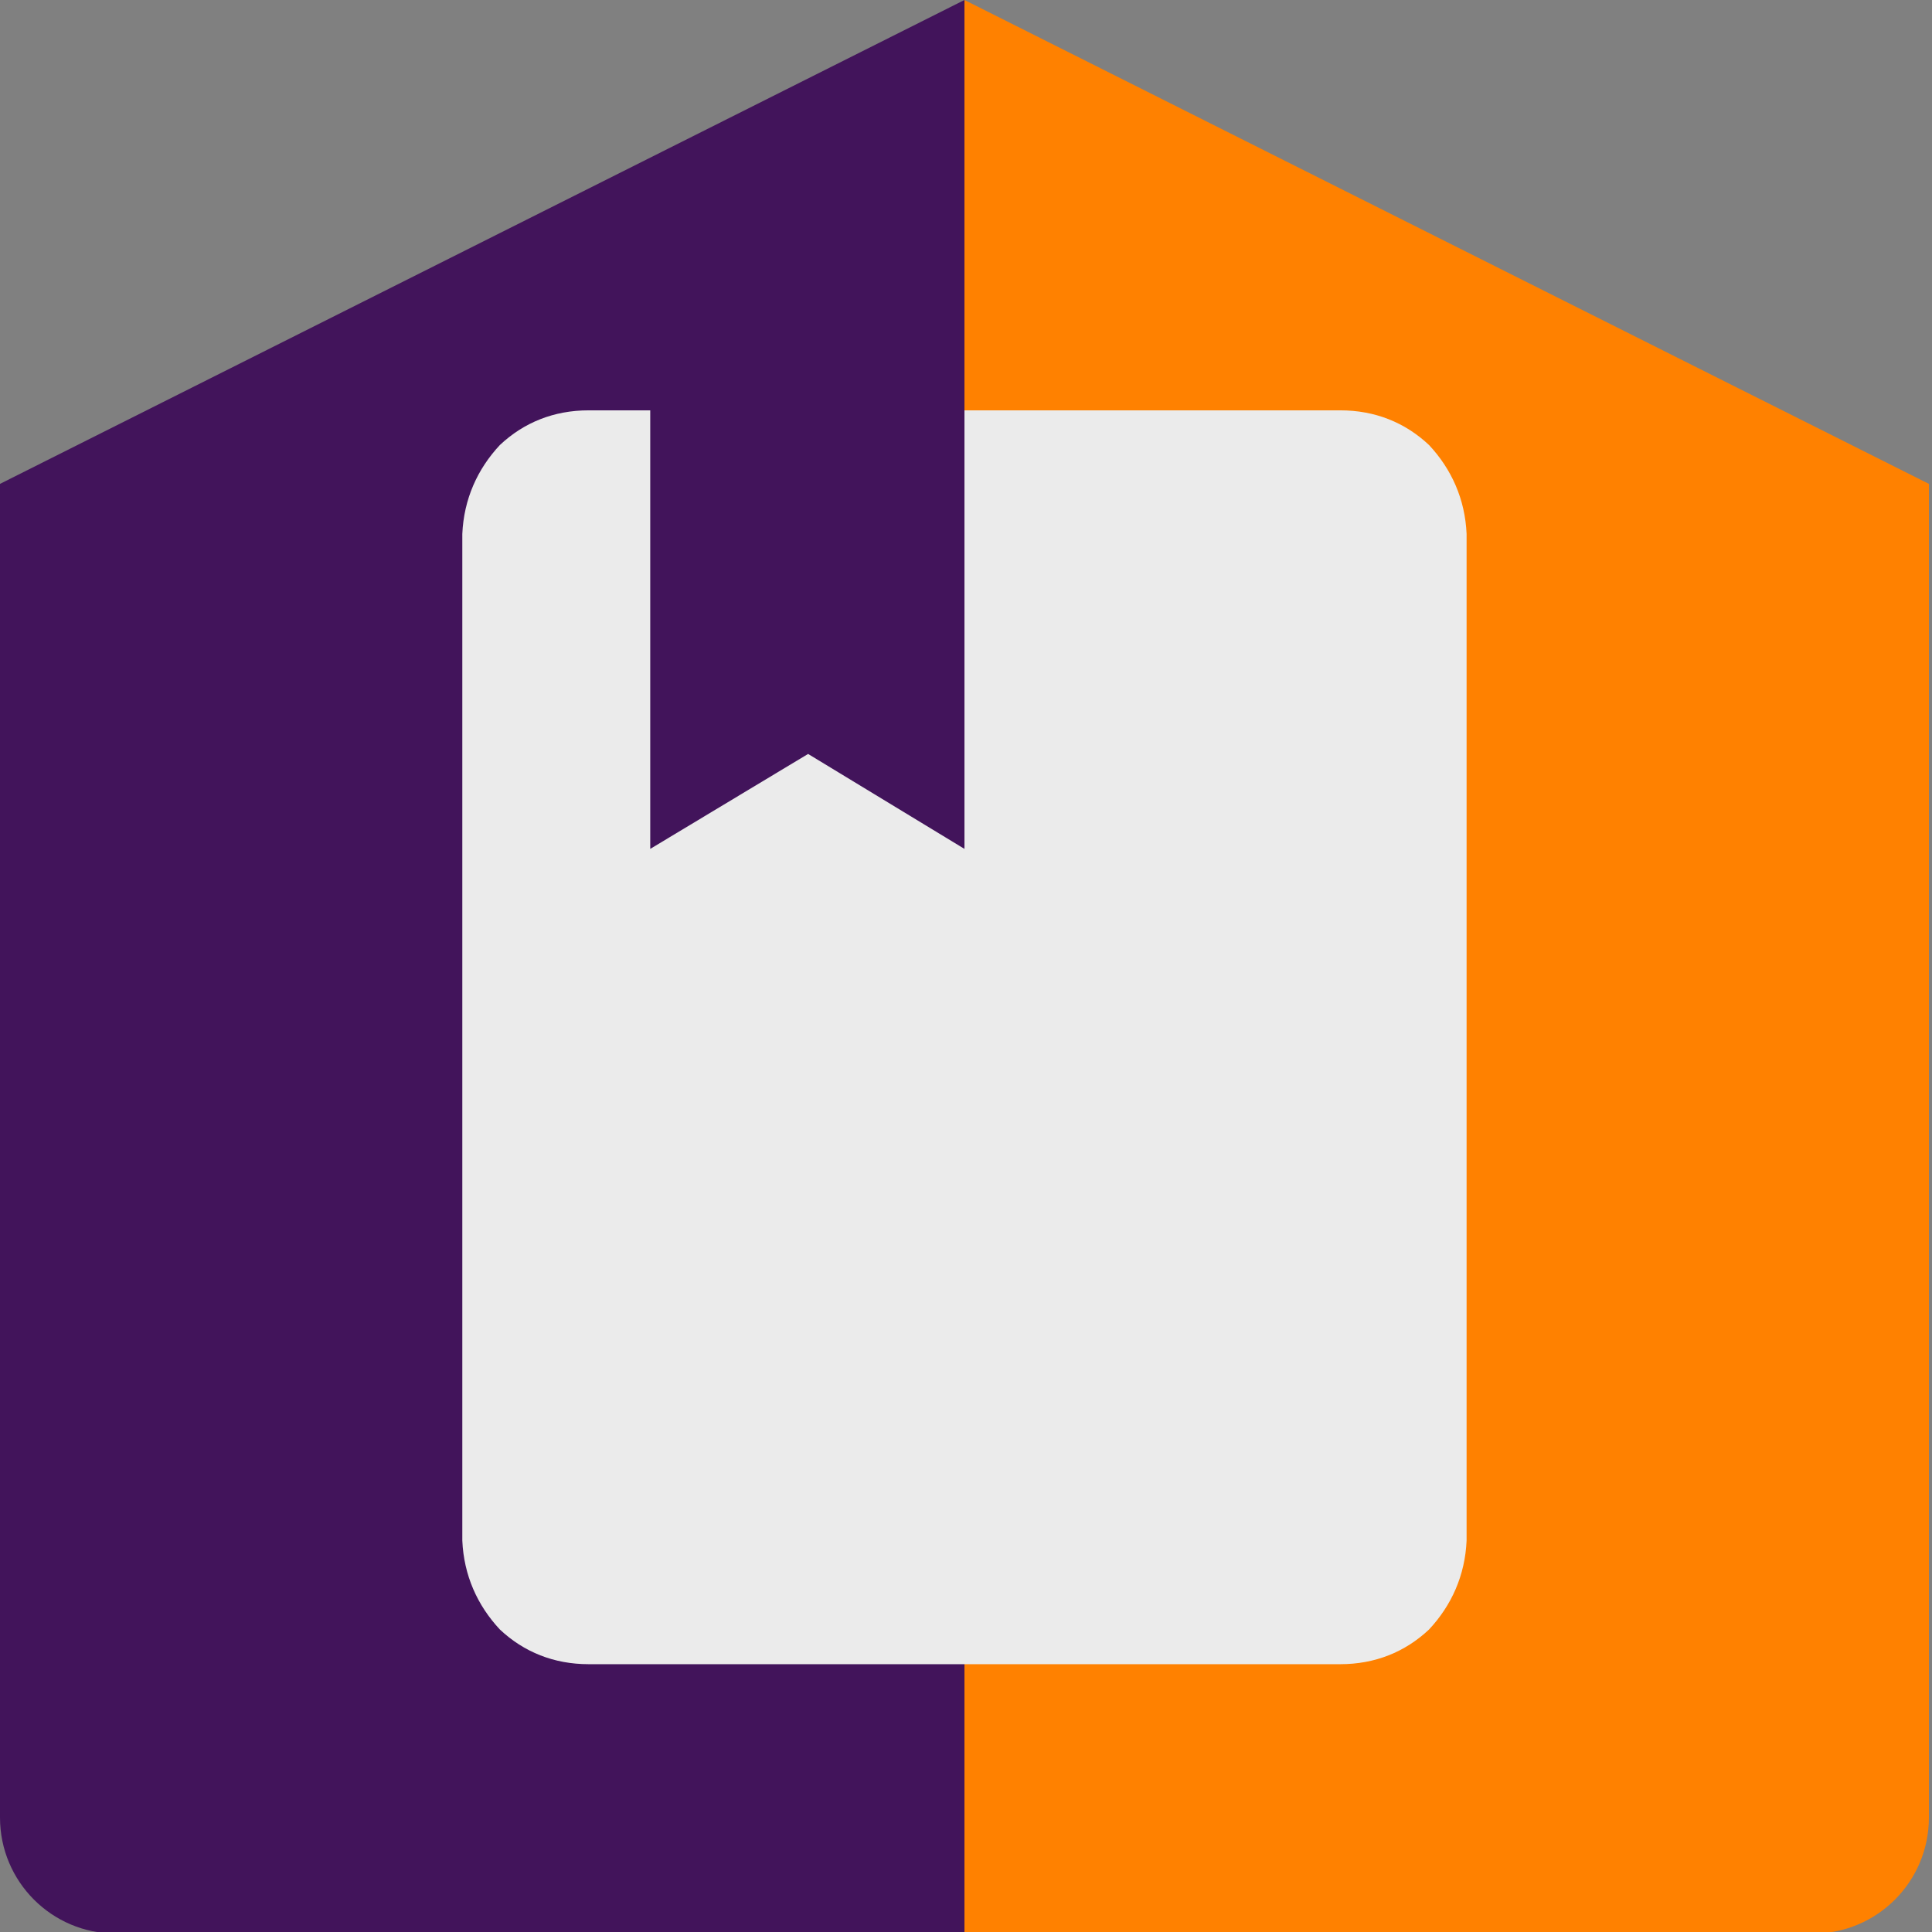<?xml version="1.0" encoding="UTF-8" standalone="no"?>
<!DOCTYPE svg PUBLIC "-//W3C//DTD SVG 1.1//EN" "http://www.w3.org/Graphics/SVG/1.1/DTD/svg11.dtd">
<svg width="100%" height="100%" viewBox="0 0 250 250" version="1.1" xmlns="http://www.w3.org/2000/svg" xmlns:xlink="http://www.w3.org/1999/xlink" xml:space="preserve" xmlns:serif="http://www.serif.com/" style="fill-rule:evenodd;clip-rule:evenodd;stroke-linejoin:round;stroke-miterlimit:2;">
    <rect x="0" y="0" width="250" height="250" fill="#808080" stroke="none"/>
    <g id="Artboard1" transform="matrix(0.312,0,0,0.417,0,0)">
        <rect x="0" y="0" width="800" height="600" style="fill:none;"/>
        <clipPath id="_clip1">
            <rect x="0" y="0" width="800" height="600"/>
        </clipPath>
        <g clip-path="url(#_clip1)">
            <g transform="matrix(3.2,0,0,2.4,0,0)">
                <path d="M125,0L0,62.562L0,235C0,243.284 6.716,250 15,250L125,250L125,0Z" style="fill:rgb(66,20,91);"/>
            </g>
            <g transform="matrix(-3.2,0,0,2.4,800,0)">
                <path d="M125,0L0,62.562L0,235C0,243.284 6.716,250 15,250L125,250L125,0Z" style="fill:rgb(255,129,0);"/>
            </g>
            <g transform="matrix(623.528,0,0,467.646,88.236,497.241)">
                <path d="M0.75,0.041C0.773,0.041 0.793,0.033 0.809,0.018C0.824,0.002 0.833,-0.018 0.834,-0.041L0.834,-0.709C0.833,-0.732 0.824,-0.752 0.809,-0.768C0.793,-0.783 0.773,-0.791 0.75,-0.791L0.5,-0.791L0.5,-0.5L0.396,-0.563L0.291,-0.5L0.291,-0.791L0.25,-0.791C0.227,-0.791 0.207,-0.783 0.191,-0.768C0.176,-0.752 0.167,-0.732 0.166,-0.709L0.166,-0.041C0.167,-0.018 0.176,0.002 0.191,0.018C0.207,0.033 0.227,0.041 0.25,0.041L0.75,0.041Z" style="fill:rgb(235,235,235);fill-rule:nonzero;"/>
            </g>
        </g>
    </g>
</svg>
